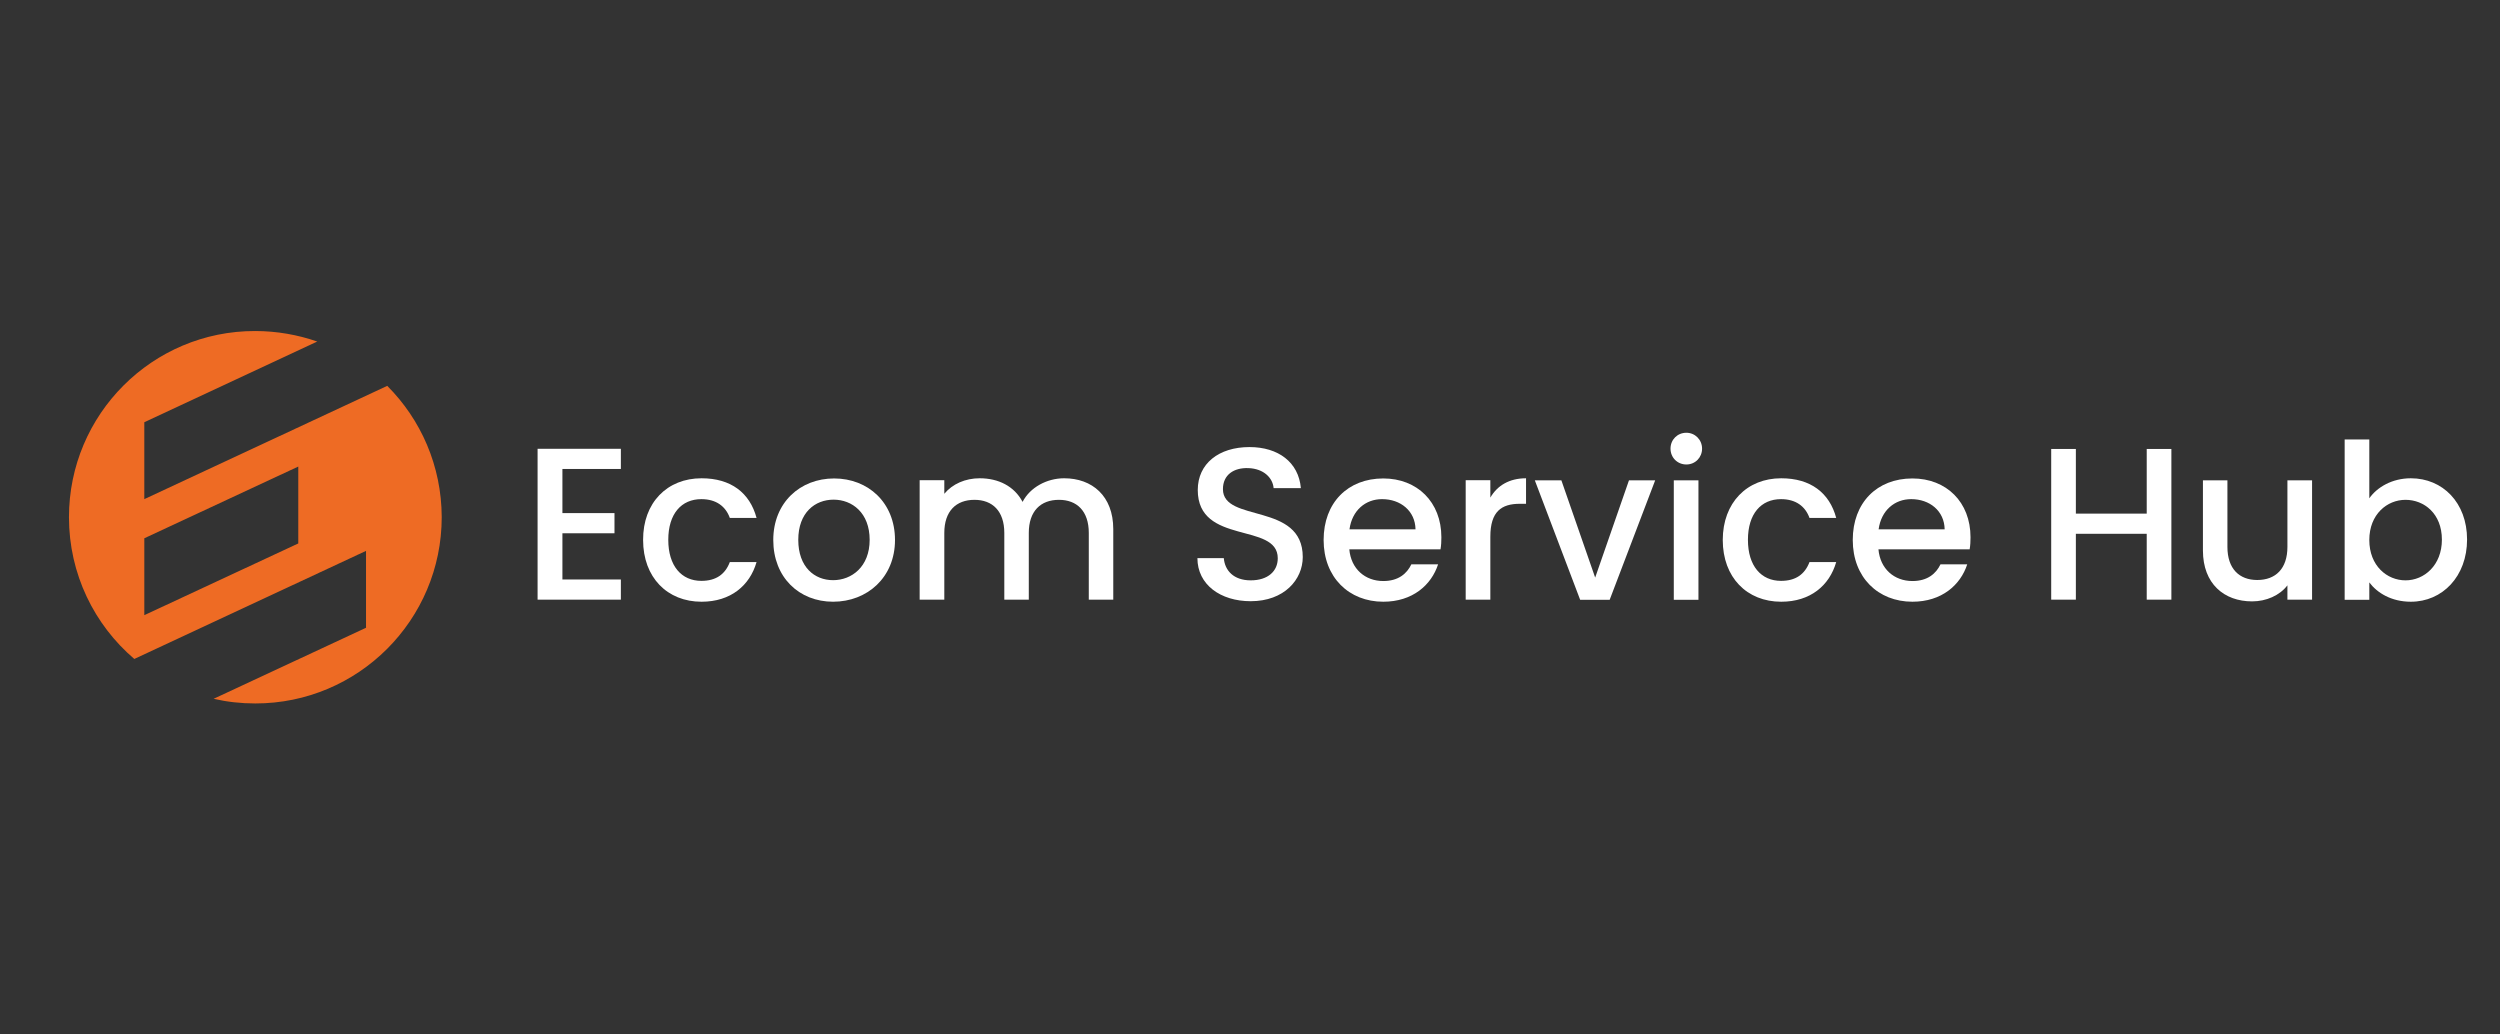 <?xml version="1.0" encoding="UTF-8"?> <svg xmlns="http://www.w3.org/2000/svg" xmlns:xlink="http://www.w3.org/1999/xlink" version="1.0" id="Layer_1" x="0px" y="0px" viewBox="0 0 145 60" xml:space="preserve"><rect x="0" y="0" width="145" height="60" fill="#333333" stroke="none"/> <g> <g> <path fill="#FFFFFF" d="M36.01,27.2h-3.39v2.56h3.02v1.17h-3.02v2.68h3.39v1.17h-4.83v-8.75h4.83V27.2z"></path> <path fill="#FFFFFF" d="M40.69,27.74c1.7,0,2.8,0.84,3.19,2.3h-1.55c-0.24-0.67-0.79-1.09-1.65-1.09c-1.16,0-1.92,0.85-1.92,2.36 c0,1.52,0.77,2.38,1.92,2.38c0.85,0,1.38-0.38,1.65-1.09h1.55c-0.39,1.36-1.5,2.3-3.19,2.3c-1.99,0-3.39-1.41-3.39-3.58 C37.29,29.15,38.7,27.74,40.69,27.74z"></path> <path fill="#FFFFFF" d="M48.32,34.9c-1.97,0-3.47-1.41-3.47-3.58s1.56-3.57,3.53-3.57c1.97,0,3.53,1.4,3.53,3.57 S50.3,34.9,48.32,34.9z M48.32,33.65c1.07,0,2.12-0.77,2.12-2.34s-1.02-2.33-2.09-2.33c-1.08,0-2.05,0.75-2.05,2.33 S47.24,33.65,48.32,33.65z"></path> <path fill="#FFFFFF" d="M63.15,30.91c0-1.27-0.69-1.92-1.73-1.92c-1.06,0-1.75,0.65-1.75,1.92v3.87h-1.42v-3.87 c0-1.27-0.69-1.92-1.73-1.92c-1.06,0-1.75,0.65-1.75,1.92v3.87h-1.43v-6.93h1.43v0.79c0.47-0.57,1.22-0.9,2.05-0.9 c1.09,0,2.01,0.46,2.49,1.37c0.43-0.84,1.41-1.37,2.41-1.37c1.62,0,2.85,1.02,2.85,2.95v4.09h-1.42V30.91z"></path> <path fill="#FFFFFF" d="M72.54,34.87c-1.75,0-3.09-0.96-3.09-2.5h1.53c0.06,0.72,0.57,1.29,1.56,1.29c1.01,0,1.57-0.54,1.57-1.28 c0-2.11-4.64-0.74-4.64-3.96c0-1.53,1.22-2.49,3-2.49c1.67,0,2.85,0.88,2.98,2.38h-1.58c-0.05-0.59-0.57-1.13-1.47-1.16 c-0.83-0.03-1.47,0.38-1.47,1.22c0,1.97,4.63,0.74,4.63,3.94C75.56,33.61,74.49,34.87,72.54,34.87z"></path> <path fill="#FFFFFF" d="M80.23,34.9c-1.99,0-3.46-1.41-3.46-3.58s1.41-3.57,3.46-3.57c1.97,0,3.37,1.37,3.37,3.41 c0,0.24-0.01,0.47-0.05,0.7h-5.29c0.1,1.14,0.92,1.84,1.97,1.84c0.88,0,1.37-0.43,1.63-0.97h1.55 C83.02,33.93,81.93,34.9,80.23,34.9z M78.27,30.7h3.83c-0.02-1.07-0.87-1.75-1.94-1.75C79.2,28.95,78.42,29.6,78.27,30.7z"></path> <path fill="#FFFFFF" d="M86.44,34.78h-1.43v-6.93h1.43v1.01c0.4-0.69,1.09-1.12,2.07-1.12v1.48h-0.36c-1.06,0-1.71,0.44-1.71,1.91 V34.78z"></path> <path fill="#FFFFFF" d="M90.56,27.86l1.96,5.64l1.96-5.64H96l-2.64,6.93h-1.71l-2.63-6.93H90.56z"></path> <path fill="#FFFFFF" d="M96.89,26.02c0-0.52,0.4-0.92,0.92-0.92c0.5,0,0.91,0.4,0.91,0.92c0,0.52-0.4,0.92-0.91,0.92 C97.29,26.94,96.89,26.54,96.89,26.02z M97.08,27.86h1.43v6.93h-1.43V27.86z"></path> <path fill="#FFFFFF" d="M103.31,27.74c1.7,0,2.8,0.84,3.19,2.3h-1.55c-0.24-0.67-0.79-1.09-1.65-1.09c-1.16,0-1.92,0.85-1.92,2.36 c0,1.52,0.77,2.38,1.92,2.38c0.85,0,1.38-0.38,1.65-1.09h1.55c-0.39,1.36-1.5,2.3-3.19,2.3c-1.99,0-3.39-1.41-3.39-3.58 C99.92,29.15,101.33,27.74,103.31,27.74z"></path> <path fill="#FFFFFF" d="M110.92,34.9c-1.99,0-3.46-1.41-3.46-3.58s1.41-3.57,3.46-3.57c1.97,0,3.37,1.37,3.37,3.41 c0,0.24-0.01,0.47-0.05,0.7h-5.29c0.1,1.14,0.92,1.84,1.97,1.84c0.88,0,1.37-0.43,1.63-0.97h1.55 C113.71,33.93,112.62,34.9,110.92,34.9z M108.96,30.7h3.83c-0.02-1.07-0.87-1.75-1.94-1.75C109.89,28.95,109.11,29.6,108.96,30.7z "></path> <path fill="#FFFFFF" d="M124.51,30.96h-4.11v3.82h-1.43v-8.74h1.43v3.75h4.11v-3.75h1.43v8.74h-1.43V30.96z"></path> <path fill="#FFFFFF" d="M134.1,34.78h-1.43v-0.83c-0.45,0.59-1.23,0.93-2.05,0.93c-1.62,0-2.85-1.02-2.85-2.95v-4.07h1.42v3.86 c0,1.27,0.69,1.92,1.73,1.92c1.06,0,1.75-0.65,1.75-1.92v-3.86h1.43V34.78z"></path> <path fill="#FFFFFF" d="M139.83,27.74c1.84,0,3.26,1.41,3.26,3.55s-1.43,3.61-3.26,3.61c-1.14,0-1.96-0.52-2.41-1.12v1.01h-1.43 v-9.3h1.43v3.41C137.87,28.26,138.74,27.74,139.83,27.74z M139.52,28.99c-1.07,0-2.1,0.84-2.1,2.33c0,1.5,1.03,2.34,2.1,2.34 c1.08,0,2.11-0.87,2.11-2.36C141.63,29.79,140.6,28.99,139.52,28.99z"></path> </g> <g> <path fill="#EE6B24" d="M22.46,22.38L8.37,28.95v-4.46l10.03-4.68c-1.12-0.39-2.34-0.61-3.6-0.61C8.84,19.19,4,24.03,4,30 c0,3.29,1.47,6.24,3.79,8.22l13.44-6.27v4.46l-8.84,4.12c0.78,0.18,1.58,0.27,2.42,0.27c5.97,0,10.81-4.84,10.81-10.81 C25.61,27.02,24.41,24.33,22.46,22.38z M17.3,31.52l-8.93,4.16v-4.46l8.93-4.16V31.52z"></path> </g> </g> </svg> 